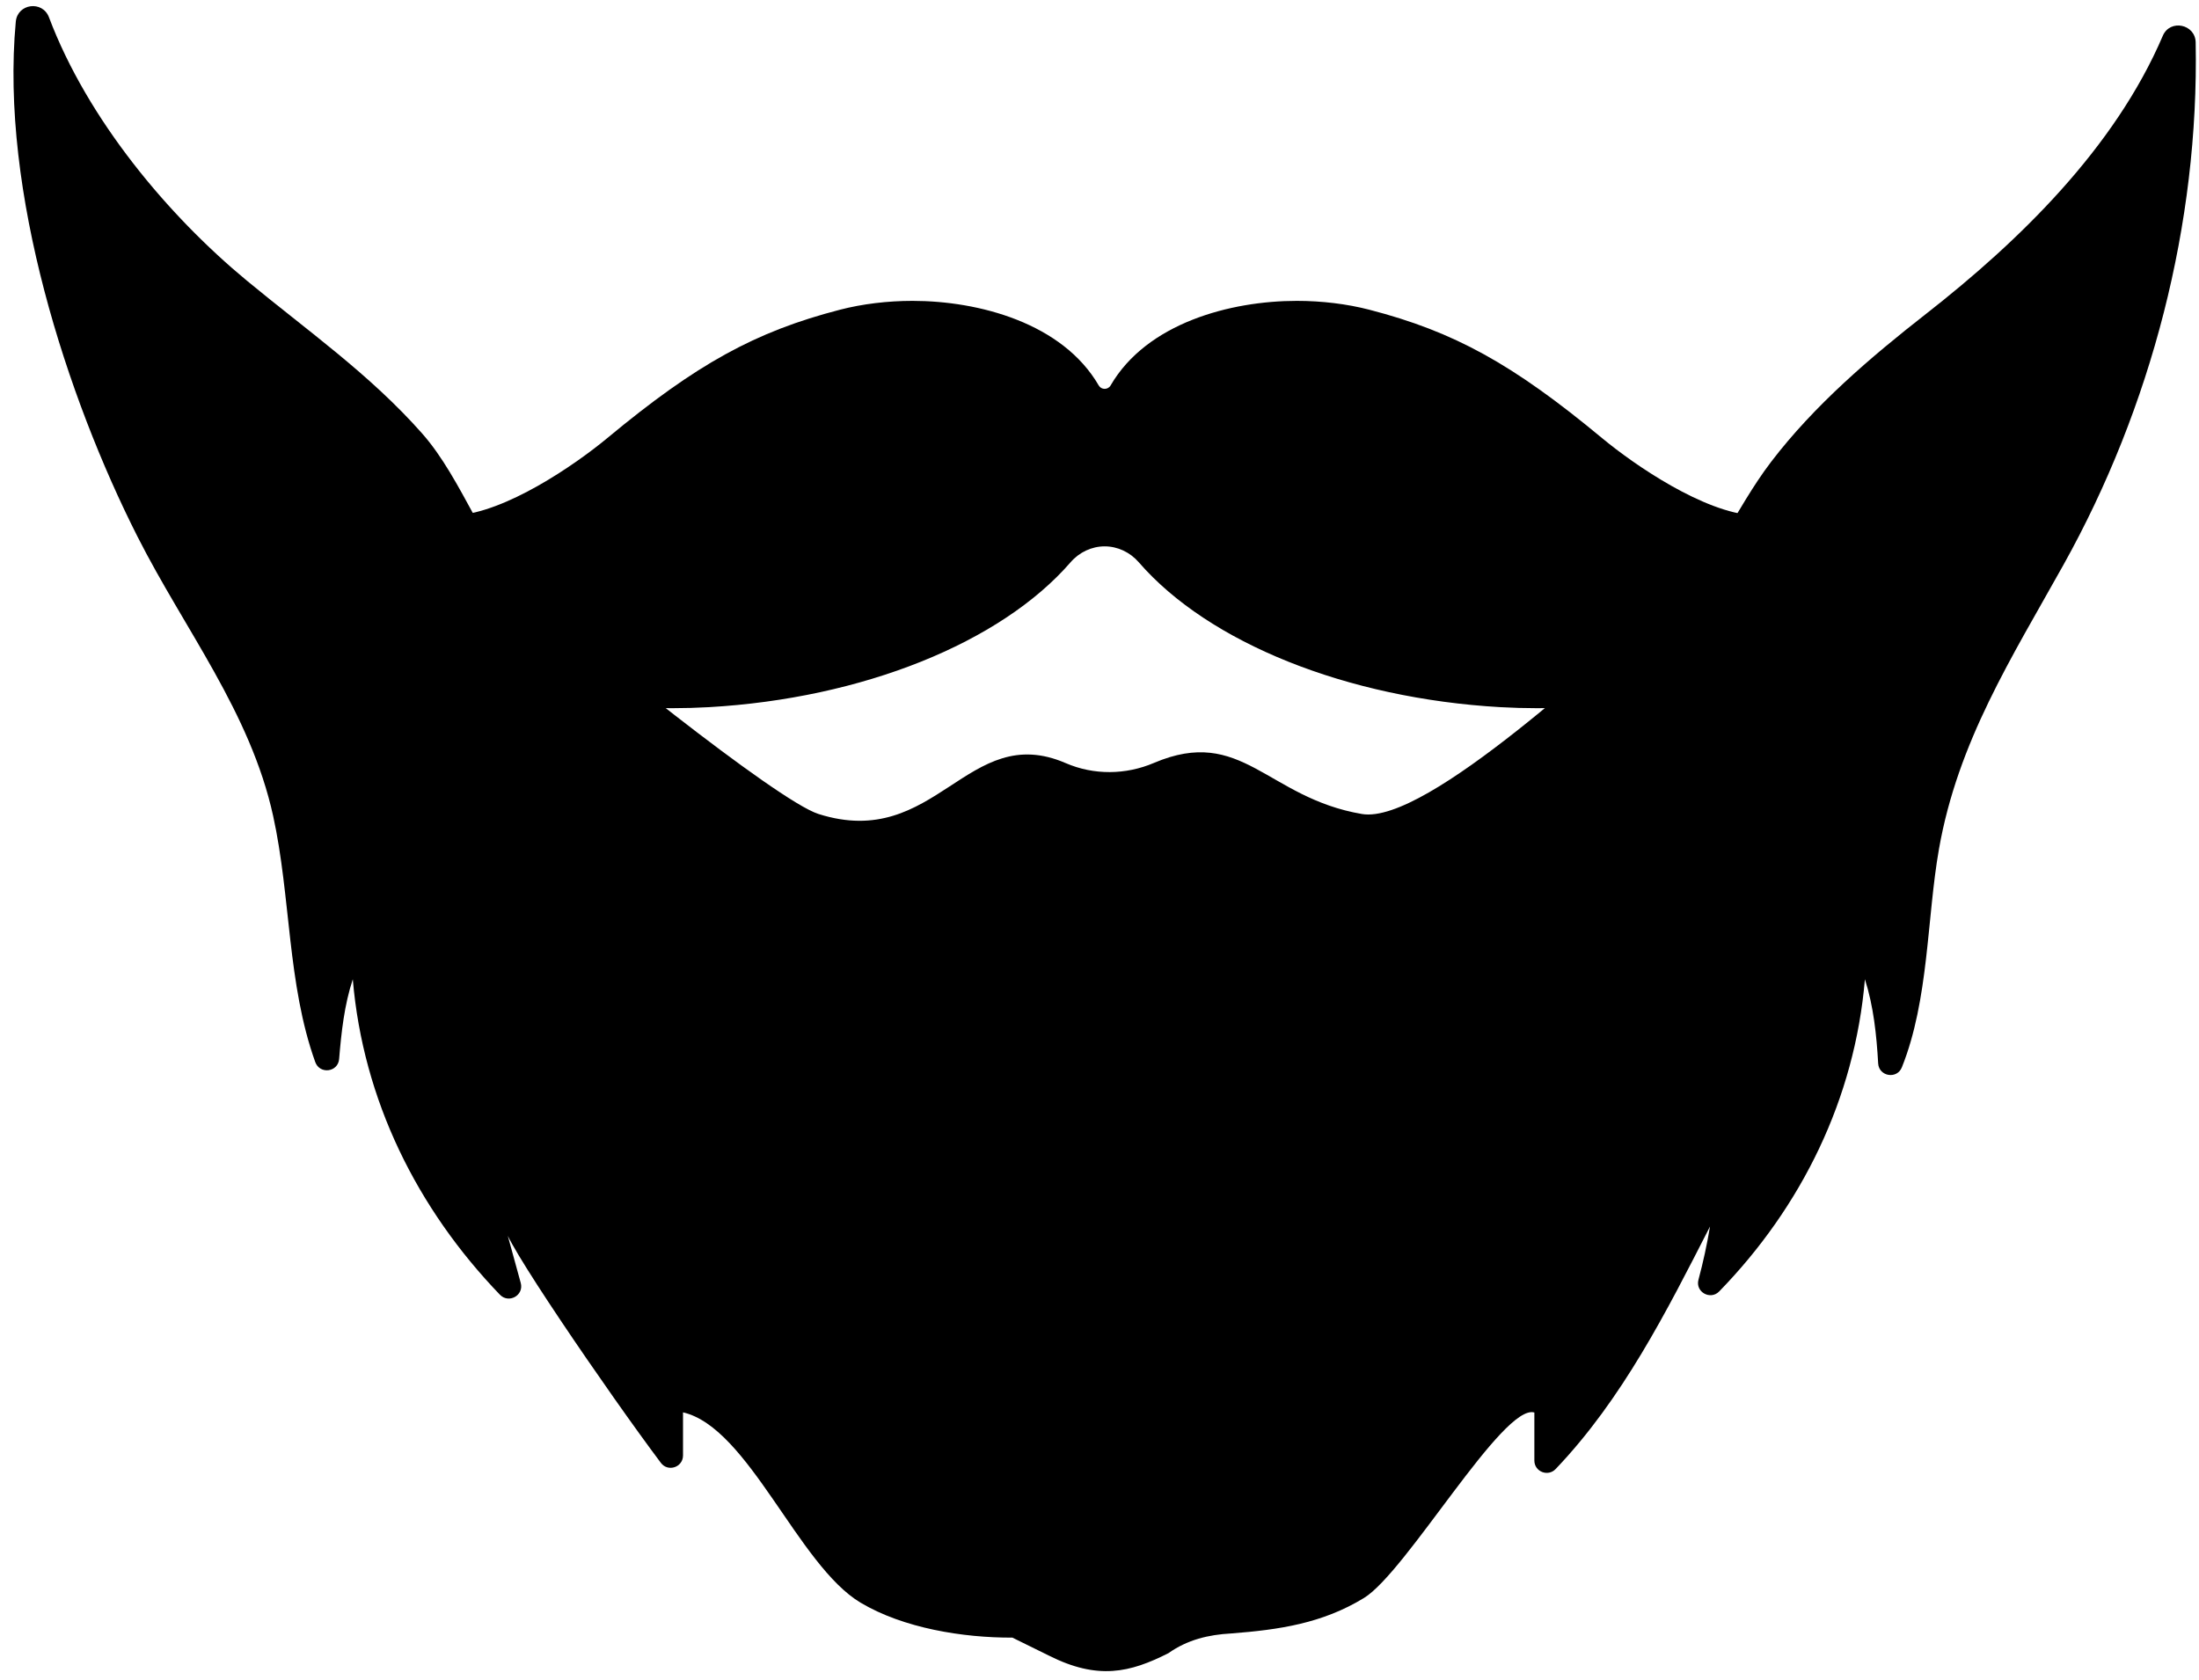 <?xml version="1.0" encoding="UTF-8"?><svg xmlns="http://www.w3.org/2000/svg" xmlns:xlink="http://www.w3.org/1999/xlink" height="309.4" preserveAspectRatio="xMidYMid meet" version="1.0" viewBox="46.6 162.6 404.9 309.4" width="404.9" zoomAndPan="magnify"><g id="change1_1"><path d="M 329.582 293 C 327.348 293 325.07 292.934 322.82 292.809 C 294.648 291.199 269.152 280.98 256.285 266.137 C 254.668 264.273 252.379 263.203 250 263.203 C 247.625 263.203 245.332 264.273 243.719 266.137 C 230.848 280.98 205.352 291.199 177.18 292.809 C 174.93 292.934 172.652 293 170.418 293 C 132.629 293 101.055 274.043 100.035 250.738 C 99.574 240.172 120.434 257.523 129.43 257.523 C 129.797 257.523 130.168 257.516 130.543 257.492 C 139.645 256.973 152.348 248.305 158.418 243.266 C 174.848 229.629 185.66 223.664 201.266 219.629 C 205.387 218.562 210.008 218 214.625 218 C 226.832 218 242.246 222.09 248.906 233.574 C 249.395 234.41 250.605 234.41 251.094 233.574 C 257.754 222.09 273.168 218 285.375 218 C 289.992 218 294.613 218.562 298.73 219.629 C 314.34 223.664 325.152 229.629 341.582 243.266 C 347.652 248.305 360.355 256.973 369.461 257.492 C 369.832 257.516 370.203 257.523 370.57 257.523 C 379.57 257.523 400.426 240.176 399.965 250.738 C 398.945 274.043 367.375 293 329.586 293 C 329.586 293 329.586 293 329.582 293" fill="inherit"/><path d="M 242.844 303.121 C 248.012 305.355 253.891 305.289 259.066 303.082 C 275.277 296.172 279.84 309.496 297.367 312.484 C 309.355 314.527 342.738 282.469 353.668 273.703 C 362.391 266.707 365.844 256.648 372.719 247.633 C 380.645 237.242 390.992 228.402 401.25 220.387 C 418.285 207.074 435.977 189.922 444.836 169.188 C 446.164 166.074 450.824 167.027 450.887 170.41 C 451.52 203.828 442.707 237.609 426.555 266.586 C 416.969 283.785 407.098 299.172 403.621 318.926 C 401.383 331.637 401.777 346.684 396.789 359.129 C 395.895 361.375 392.562 360.824 392.426 358.41 C 392.125 353.156 391.578 347.895 389.984 342.91 C 388.121 364.934 378.328 384.801 363.16 400.391 C 361.531 402.062 358.73 400.496 359.336 398.242 C 360.203 395.016 360.91 391.746 361.465 388.434 C 353.445 404.141 345.309 420.242 333.043 433.094 C 331.629 434.578 329.121 433.59 329.121 431.535 L 329.121 422.688 C 323.371 420.977 305.578 452.062 297.734 456.848 C 290.074 461.52 282.164 462.691 273.254 463.375 C 269.117 463.602 265.238 464.531 261.746 467 C 254.684 470.582 248.746 472 239.699 467.434 L 233.012 464.141 C 223.91 464.176 212.941 462.402 205.066 457.711 C 193.535 450.84 184.453 425.457 172.363 422.66 L 172.363 430.598 C 172.363 432.773 169.598 433.707 168.289 431.965 C 158.855 419.41 138.035 389.043 139.648 388.508 L 142.484 398.836 C 143.105 401.113 140.281 402.695 138.645 400.996 C 123.398 385.152 113.438 365.164 111.559 342.914 C 110 347.648 109.453 352.621 109.043 357.598 C 108.844 360.039 105.473 360.465 104.645 358.156 C 99.48 343.781 100.164 327.73 96.895 312.852 C 92.699 293.742 80.586 278.539 71.891 261.355 C 59.004 235.891 46.598 197.922 49.508 166.59 C 49.82 163.242 54.426 162.641 55.617 165.785 C 62.746 184.664 77.598 202.324 92.047 214.273 C 103.16 223.465 114.684 231.504 124.309 242.395 C 131.867 250.945 135.906 264.371 143.613 271.723 C 152.211 279.926 189.645 310.047 197.305 312.48 C 218.988 319.371 224.695 295.262 242.844 303.121" fill="inherit"/></g></svg>